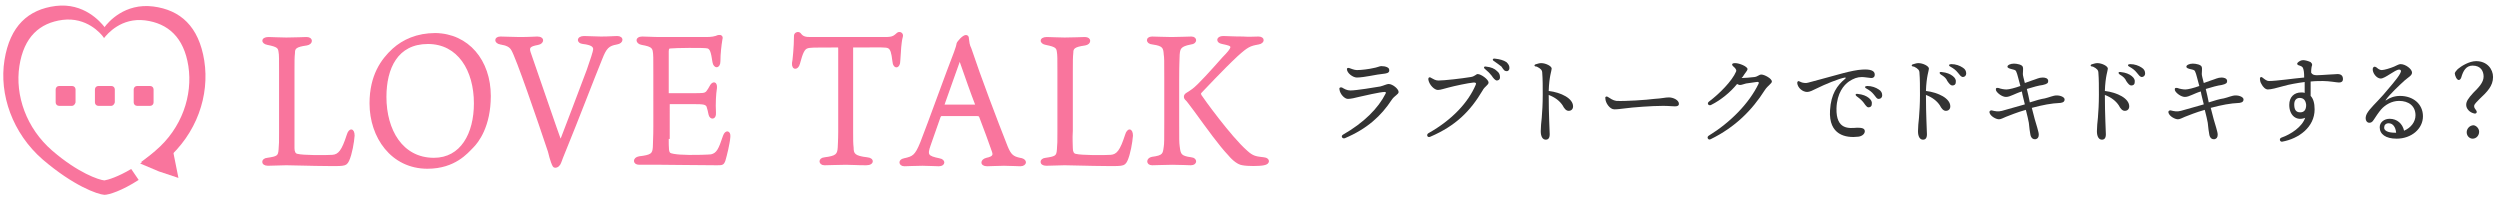 <?xml version="1.0" encoding="utf-8"?>
<!-- Generator: Adobe Illustrator 24.3.0, SVG Export Plug-In . SVG Version: 6.00 Build 0)  -->
<svg version="1.1" id="レイヤー_1" xmlns="http://www.w3.org/2000/svg" xmlns:xlink="http://www.w3.org/1999/xlink" x="0px"
	 y="0px" viewBox="0 0 503 40" style="enable-background:new 0 0 503 40;" xml:space="preserve">
<style type="text/css">
	.st0{fill:#333333;}
	.st1{fill:#F9759D;stroke:#F9759D;stroke-width:0.3;stroke-miterlimit:10;}
	.st2{fill:#F9759D;}
</style>
<g>
	<g>
		<path class="st0" d="M270,17.6c0.5,0.3,1,0.6,1.7,0.6c1.2,0,4.8-0.6,6-0.8c0.8-0.2,1.3-0.5,1.7-0.5c0.8,0,2,1,2,1.6
			c0,0.5-0.8,0.7-1.4,1.6c-2.1,3.2-4.9,5.8-9.4,7.7c-0.5,0.2-0.9-0.4-0.4-0.7c4.2-2.4,7.1-5.3,8.6-8.3c0.1-0.2,0-0.3-0.2-0.3
			c-0.9,0-4.3,0.8-5.2,1c-0.7,0.2-1.7,0.4-2.2,0.4c-0.7,0-1.6-1-1.7-1.9C269.4,17.7,269.6,17.5,270,17.6z M278.7,14.8
			c-0.9,0.1-2.2,0.3-3.2,0.5c-0.5,0.1-1.8,0.3-2.5,0.3c-0.8,0-2-0.9-2-1.7c0-0.2,0.2-0.3,0.5-0.2c0.3,0.1,1,0.4,1.5,0.4
			c0.9,0,2.5-0.2,3.3-0.4c0.7-0.1,1.3-0.4,1.6-0.4c0.9,0,1.6,0.3,1.6,0.7C279.6,14.5,279.3,14.7,278.7,14.8L278.7,14.8z"/>
		<path class="st0" d="M289.4,16.2c1.2,0,4.7-0.4,6.5-0.7c0.8-0.1,1.1-0.6,1.4-0.6c0.7,0,2.2,1.1,2.2,1.7c0,0.5-0.8,0.8-1.2,1.6
			c-2.5,4.2-5.4,7.1-10.5,9.3c-0.6,0.3-0.9-0.4-0.4-0.7c4.8-2.7,8-6.2,9.5-9.7c0.2-0.4,0-0.5-0.4-0.5c-1.1,0.1-3.9,0.7-5,1
			c-0.9,0.2-1.6,0.5-2.2,0.5c-0.7,0-1.7-1-1.9-2c-0.1-0.5,0.2-0.7,0.6-0.4C288.4,15.9,288.8,16.2,289.4,16.2L289.4,16.2z
			 M300.1,15.2c-0.3-0.4-0.7-0.8-1.3-1.3c-0.4-0.3-0.2-0.6,0.2-0.5c1,0.1,1.7,0.4,2.2,0.9c0.5,0.4,0.6,0.8,0.6,1.3
			c0,0.4-0.3,0.6-0.7,0.6C300.8,16.1,300.5,15.8,300.1,15.2L300.1,15.2z M300.6,12.3c-0.4-0.2-0.3-0.6,0.2-0.5
			c0.9,0.1,1.7,0.3,2.3,0.7c0.4,0.4,0.6,0.7,0.6,1.2c0,0.4-0.3,0.7-0.7,0.6c-0.3,0-0.5-0.3-0.9-0.9
			C301.7,13.1,301.2,12.7,300.6,12.3z"/>
		<path class="st0" d="M309.1,12.9c0.4-0.1,0.6-0.2,1-0.2c0.9,0,2.1,0.6,2.1,1.1c0,0.4-0.5,1.5-0.6,4.5c2.5,0.3,4.9,1.5,4.9,3.1
			c0,0.5-0.3,0.9-0.9,0.9c-0.5,0-0.9-0.5-1.2-1.1c-0.6-0.9-1.5-1.6-2.8-2.1c0,4.1,0.2,7.2,0.2,7.9c0,0.8-0.3,1.1-0.8,1.1
			c-0.6,0-1-0.6-1-1.7c0-0.6,0.1-2,0.2-2.7c0.1-1.1,0.2-2.9,0.2-4.6c0-1.7,0-3.2-0.1-4.4c0-0.6-0.3-0.9-1.1-1.3
			C308.6,13.4,308.6,13,309.1,12.9L309.1,12.9z"/>
		<path class="st0" d="M323.5,19.5c0.5,0.3,1,0.7,1.7,0.8c1.7,0.1,6.2-0.2,7.6-0.4c1.7-0.1,2.2-0.3,3-0.3c0.8,0,2,0.5,2,1.3
			c0,0.3-0.2,0.5-0.8,0.5c-0.6,0-1.2-0.1-2.4-0.1c-2.3,0-6.2,0.3-7.6,0.5c-0.9,0.1-1.5,0.2-2.2,0.2c-0.9,0-1.8-1.3-1.8-2.2
			C322.9,19.5,323.2,19.3,323.5,19.5z"/>
		<path class="st0" d="M349.3,14.4c0.1-0.3,0-0.4-0.2-0.7c-0.3-0.3-0.6-0.5-0.6-0.7c0-0.2,0.2-0.3,0.6-0.3c0.9,0,2.5,0.7,2.5,1.2
			c0,0.3-0.5,0.8-0.8,1.3c-0.1,0.2-0.2,0.3-0.4,0.5h0c0.5,0,1.8-0.1,2.6-0.2c0.7-0.1,0.9-0.5,1.4-0.5c0.6,0,2.1,0.8,2.1,1.4
			c0,0.4-0.8,0.8-1.4,1.7c-2.6,4.1-6,7.5-10.9,9.9c-0.5,0.3-0.9-0.4-0.4-0.7l0,0c4.4-2.7,8.1-6.5,10-10.4c0.2-0.3,0-0.5-0.4-0.4
			c-0.7,0.1-1.5,0.2-2.1,0.3c-0.4,0.1-0.9,0.3-1.2,0.3c-0.2,0-0.4-0.1-0.6-0.2c-1.3,1.6-3.2,3.2-5.2,4.2c-0.5,0.3-1-0.3-0.4-0.7
			C345.9,18.9,348.5,16.3,349.3,14.4z"/>
		<path class="st0" d="M374.7,14c1.6-0.1,2.5,0.2,2.5,1c0,0.5-0.3,0.7-0.7,0.7c-0.3,0-1.3-0.2-1.9-0.2c-0.9,0-1.7,0.3-2.6,0.9
			c-1,0.7-2.4,2.3-2.5,5.4c-0.1,4.4,2.6,4,4.1,3.9c0.7,0,1.6,0,1.6,0.7c0,0.5-0.5,1-1.3,1.1c-2.5,0.3-6-0.3-5.7-5.3
			c0.2-3.3,1.4-5,3.1-6.4c0.1-0.1,0.1-0.2-0.1-0.2c-1.2,0.2-4.1,1.4-5.7,2.2c-0.8,0.4-1.4,0.7-1.9,0.7c-0.9,0-1.9-0.8-2-1.8
			c0-0.3,0.2-0.5,0.5-0.3c0.4,0.2,0.7,0.3,1.3,0.3c0.3,0,1.5-0.4,3.1-0.8C369.2,15.2,372.6,14.1,374.7,14L374.7,14z M375,20.7
			c-0.3-0.4-0.7-0.8-1.4-1.3c-0.4-0.3-0.3-0.6,0.2-0.5c1,0.1,1.7,0.4,2.2,0.8c0.5,0.4,0.7,0.8,0.6,1.3c0,0.4-0.3,0.6-0.7,0.6
			C375.7,21.6,375.4,21.3,375,20.7L375,20.7z M377,19c-0.4-0.5-0.8-0.8-1.5-1.2c-0.4-0.2-0.3-0.5,0.2-0.5c0.9,0,1.7,0.3,2.3,0.7
			c0.5,0.3,0.7,0.7,0.7,1.2c0,0.4-0.3,0.7-0.7,0.7C377.6,19.9,377.5,19.6,377,19L377,19z"/>
		<path class="st0" d="M385,12.9c0.4-0.1,0.6-0.2,1-0.2c0.9,0,2.1,0.6,2.1,1.1c0,0.4-0.5,1.5-0.6,4.5c2.5,0.3,4.9,1.5,4.9,3.1
			c0,0.5-0.3,0.9-0.9,0.9c-0.5,0-0.9-0.5-1.2-1.1c-0.6-0.9-1.5-1.6-2.8-2.1c0,4.1,0.2,7.2,0.2,7.9c0,0.8-0.3,1.1-0.8,1.1
			c-0.6,0-1-0.6-1-1.7c0-0.6,0.1-2,0.2-2.7c0.1-1.1,0.2-2.9,0.2-4.6c0-1.7,0-3.2-0.1-4.4c0-0.6-0.3-0.9-1.1-1.3
			C384.5,13.4,384.5,13,385,12.9L385,12.9z M390.5,15c-0.4-0.3-0.3-0.6,0.2-0.5c1,0.1,1.7,0.4,2.2,0.8c0.5,0.4,0.7,0.8,0.6,1.3
			c0,0.4-0.3,0.6-0.7,0.6c-0.3,0-0.6-0.3-1-0.9C391.6,15.8,391.2,15.4,390.5,15z M393.9,14.6c-0.4-0.5-0.8-0.8-1.5-1.2
			c-0.4-0.2-0.3-0.5,0.2-0.5c0.9,0,1.7,0.3,2.3,0.7c0.5,0.3,0.7,0.7,0.7,1.2c0,0.4-0.3,0.7-0.7,0.7
			C394.5,15.4,394.4,15.2,393.9,14.6L393.9,14.6z"/>
		<path class="st0" d="M403.9,13.4c0-0.3,0.6-0.6,1.3-0.6c0.6,0,1.7,0.2,1.8,0.7c0.1,0.3,0,0.9,0,1.4c0,0.3,0.2,1,0.4,1.8
			c0.6-0.2,1.1-0.4,1.4-0.5c1-0.3,1.4-0.6,2.2-0.6c0.4,0,1.1,0.1,1.1,0.7c0,0.4-0.2,0.6-1.1,0.8c-0.8,0.1-1.9,0.4-3.2,0.8
			c0.2,0.8,0.4,1.7,0.6,2.7c1.2-0.4,2.3-0.7,3-0.8c0.9-0.2,1.7-0.6,2.4-0.6c0.9,0,1.6,0.4,1.6,0.8c0,0.4-0.2,0.6-0.8,0.7
			c-2,0.1-3.5,0.4-5.8,1c0.4,1.6,0.8,3.1,1.1,4c0.2,0.7,0.3,1.1,0.3,1.4c0,0.5-0.2,0.8-0.6,0.9c-0.6,0.1-1-0.3-1.1-1
			c-0.1-0.5-0.2-1.3-0.3-2.3c-0.1-0.5-0.3-1.5-0.6-2.6c-1.8,0.5-3.2,1.1-4,1.4c-0.5,0.2-1,0.5-1.4,0.5c-0.6,0-1.7-0.6-1.9-1.3v0
			c-0.1-0.3,0.1-0.5,0.4-0.5c0.8,0.2,1.3,0.3,2.1,0.1c1.1-0.3,2.9-0.8,4.6-1.3c-0.2-0.9-0.5-1.9-0.6-2.6c-0.7,0.2-1.3,0.5-1.8,0.7
			c-0.5,0.2-0.9,0.4-1.4,0.4c-0.8,0-1.8-0.8-2-1.3h0c-0.1-0.4,0-0.6,0.5-0.5c0.5,0.2,1.2,0.3,1.6,0.3c0.5,0,1.7-0.3,2.8-0.7
			c-0.4-1.4-0.6-2.4-0.8-2.8c-0.1-0.3-0.2-0.4-0.6-0.5C404.3,13.8,403.9,13.7,403.9,13.4L403.9,13.4z"/>
		<path class="st0" d="M421,12.9c0.4-0.1,0.6-0.2,1-0.2c0.9,0,2.1,0.6,2.1,1.1c0,0.4-0.5,1.5-0.6,4.5c2.5,0.3,4.9,1.5,4.9,3.1
			c0,0.5-0.3,0.9-0.9,0.9c-0.5,0-0.9-0.5-1.2-1.1c-0.6-0.9-1.5-1.6-2.8-2.1c0,4.1,0.2,7.2,0.2,7.9c0,0.8-0.3,1.1-0.8,1.1
			c-0.6,0-1-0.6-1-1.7c0-0.6,0.1-2,0.2-2.7c0.1-1.1,0.2-2.9,0.2-4.6c0-1.7,0-3.2-0.1-4.4c0-0.6-0.3-0.9-1.1-1.3
			C420.5,13.4,420.5,13,421,12.9L421,12.9z M426.5,15c-0.4-0.3-0.3-0.6,0.2-0.5c1,0.1,1.7,0.4,2.2,0.8c0.5,0.4,0.7,0.8,0.6,1.3
			c0,0.4-0.3,0.6-0.7,0.6c-0.3,0-0.6-0.3-1-0.9C427.6,15.8,427.2,15.4,426.5,15z M429.9,14.6c-0.4-0.5-0.8-0.8-1.5-1.2
			c-0.4-0.2-0.3-0.5,0.2-0.5c0.9,0,1.7,0.3,2.3,0.7c0.5,0.3,0.7,0.7,0.7,1.2c0,0.4-0.3,0.7-0.7,0.7
			C430.5,15.4,430.4,15.2,429.9,14.6L429.9,14.6z"/>
		<path class="st0" d="M439.9,13.4c0-0.3,0.6-0.6,1.3-0.6c0.6,0,1.7,0.2,1.8,0.7c0.1,0.3,0,0.9,0,1.4c0,0.3,0.2,1,0.4,1.8
			c0.6-0.2,1.1-0.4,1.4-0.5c1-0.3,1.4-0.6,2.2-0.6c0.3,0,1.1,0.1,1.1,0.7c0,0.4-0.2,0.6-1.1,0.8c-0.8,0.1-1.9,0.4-3.2,0.8
			c0.2,0.8,0.4,1.7,0.6,2.7c1.2-0.4,2.3-0.7,3-0.8c0.9-0.2,1.7-0.6,2.4-0.6c0.9,0,1.6,0.4,1.6,0.8c0,0.4-0.2,0.6-0.8,0.7
			c-2,0.1-3.5,0.4-5.8,1c0.4,1.6,0.8,3.1,1.1,4c0.2,0.7,0.3,1.1,0.3,1.4c0,0.5-0.2,0.8-0.6,0.9c-0.6,0.1-1-0.3-1.1-1
			c-0.1-0.5-0.2-1.3-0.3-2.3c-0.1-0.5-0.3-1.5-0.6-2.6c-1.8,0.5-3.2,1.1-4,1.4c-0.5,0.2-1,0.5-1.4,0.5c-0.6,0-1.7-0.6-1.9-1.3v0
			c-0.1-0.3,0.1-0.5,0.4-0.5c0.8,0.2,1.3,0.3,2.1,0.1c1.1-0.3,2.9-0.8,4.6-1.3c-0.2-0.9-0.5-1.9-0.6-2.6c-0.7,0.2-1.3,0.5-1.8,0.7
			c-0.5,0.2-0.9,0.4-1.4,0.4c-0.8,0-1.8-0.8-2-1.3c-0.1-0.4,0-0.6,0.5-0.5c0.5,0.2,1.2,0.3,1.6,0.3c0.5,0,1.7-0.3,2.8-0.7
			c-0.4-1.4-0.6-2.4-0.8-2.8c-0.1-0.3-0.2-0.4-0.6-0.5C440.2,13.8,439.9,13.7,439.9,13.4L439.9,13.4z"/>
		<path class="st0" d="M465,14.6c0.4,0.8,1.4,0.5,3.6,0.4v0c0.7,0,1.2-0.1,1.7-0.1c0.8,0,1.1,0.4,1.1,1c0,0.5-0.3,0.7-0.8,0.7
			c-0.4,0-2-0.3-3.2-0.3c-0.6,0-1.6,0-2.5,0.1c0,1,0,2,0,2.9c0.5,0.5,0.8,1.4,0.8,2.7c0,3.6-3.2,5.9-6.5,6.5
			c-0.5,0.1-0.7-0.6-0.2-0.8v0c2-0.7,4.2-2.2,4.8-4c-1.7,0.7-3.2-0.4-3.2-2.6c0-1.6,1-2.5,2.4-2.5c0.2,0,0.5,0,0.7,0.1
			c0-0.6,0-1.5,0-2.2c-1.5,0.2-3.2,0.5-4.2,0.8c-1.4,0.4-2.6,0.7-3.2,0.7c-0.5,0-1-0.5-1.3-1.1c-0.2-0.3-0.3-0.7-0.3-1.1
			c0-0.3,0.3-0.4,0.5-0.2c0.5,0.4,0.9,0.7,1.3,0.7c1.5,0,4.8-0.5,7.1-0.7c0-1.1-0.1-1.5-0.2-1.8c-0.1-0.4-0.4-0.5-1-0.7
			c-0.2-0.1-0.3-0.3-0.1-0.5c0.3-0.3,0.7-0.5,1.1-0.5c0.4,0,1.1,0.2,1.5,0.4c0.2,0.2,0.3,0.3,0.3,0.6C465.1,13.3,465,13.9,465,14.6z
			 M462.7,19.7c-0.7,0-1.1,0.5-1.1,1.3c0,1,0.3,1.6,1.2,1.6c0.8,0,1.2-0.5,1.2-1.5C463.9,20.1,463.4,19.7,462.7,19.7z"/>
		<path class="st0" d="M478.2,13.6c0.2,0.2,0.6,0.5,1,0.5c0.5,0,1.8-0.4,2.5-0.7c0.5-0.2,0.9-0.5,1.3-0.5c1,0,2.3,1,2.3,1.7
			c0,0.6-0.7,0.9-1.5,1.6c-1.1,1-3,2.8-3.7,3.8c-0.2,0.2-0.1,0.3,0.1,0.1c0.6-0.4,1.5-0.8,2.7-0.8c2.6,0,4.6,1.6,4.6,4.1
			c0,2.5-2.3,4.5-5.3,4.5c-2.2,0-3.4-0.9-3.4-2.3c0-1,0.9-1.7,2-1.7c1.5,0,2.6,1,2.9,2.4c1.4-0.6,2.3-1.8,2.3-3.1
			c0-1.9-1.4-2.9-3.3-2.9c-1.5,0-2.8,0.8-3.6,1.7c-0.6,0.7-1.1,1.5-1.5,2.1c-0.3,0.5-0.6,0.6-0.9,0.6c-0.6,0-1-0.8-0.5-1.8
			c0.6-1.1,1.9-2.2,3.3-3.8c1-1.2,2.9-3.3,3.4-4.3c0.3-0.5,0.2-0.8-0.2-0.8c-0.8,0-2.8,1.8-3.7,1.8c-0.8,0-1.7-1.1-1.6-2
			C477.5,13.4,477.8,13.3,478.2,13.6L478.2,13.6z M481.8,26.7c0.1,0,0.2,0,0.3,0c-0.1-1.2-0.7-1.9-1.5-1.9c-0.6,0-0.9,0.4-0.9,0.8
			C479.6,26.3,480.5,26.7,481.8,26.7z"/>
		<path class="st0" d="M494.5,13.9c0.7-0.6,2.3-1.6,3.7-1.6c2.2,0,3.4,1.6,3.4,3.2c0,1.8-1.2,3-2.7,4.4c-1.1,1.1-1.1,1.2-1.1,1.5
			s0.2,0.5,0.4,0.8c0.3,0.4,0,0.8-0.5,0.6c-0.8-0.2-1.5-0.9-1.5-1.7c0-0.7,0.4-1.3,1.4-2.4c1.1-1.1,2.1-2.1,2.1-3.3
			c0-1-0.5-2.2-2.2-2.2c-1.3,0-1.9,1-2.3,2.4c-0.1,0.3-0.3,0.5-0.5,0.5c-0.4,0-0.8-0.9-0.8-1.4C494,14.5,494.1,14.3,494.5,13.9z
			 M498.8,26.5c0,0.8-0.6,1.4-1.3,1.4c-0.6,0-1.2-0.5-1.2-1.3c0-0.7,0.6-1.4,1.4-1.4C498.3,25.3,498.8,25.9,498.8,26.5z"/>
	</g>
	<g>
		<g>
			<path class="st1" d="M59.1,29.8c0,0.7,0.2,1.2,0.7,1.3c1.1,0.3,5.7,0.3,7.1,0.2c1.3-0.1,2-1,3-4.1c0.4-1.4,1.3-1.3,1.3,0.1
				c-0.1,1.3-0.5,3.7-1.1,5c-0.3,0.6-0.5,0.8-1.2,0.9c-0.9,0.2-9.9-0.1-11.3-0.1c-0.5,0-3.7,0.1-3.7,0.1c-1.3,0-1.3-1.2-0.1-1.3
				c2.1-0.3,2.3-0.5,2.4-1.8c0.1-1,0.1-1.7,0.1-3.5V14.3c0-2.2,0-3.4-0.1-3.8c-0.1-0.9-0.3-1.2-2.3-1.6c-1.3-0.2-1.3-1.3,0.1-1.3
				c1,0,2.1,0.1,3.6,0.1c1.9,0,3.3-0.1,4.1-0.1c1.2,0,1.2,1.2,0,1.4c-2.2,0.3-2.5,0.7-2.5,1.6c-0.1,1-0.1,1.6-0.1,3.8v11.9
				C59.1,28.1,59.1,28.8,59.1,29.8z"/>
			<path class="st1" d="M98.6,19.3c0,6.2-2.5,9.3-3.5,10.3c-1.1,1.1-3.6,4.2-9.1,4.2c-7.2,0-11.5-6.2-11.5-13
				c0-5.6,2.3-8.8,4.6-10.9c2-1.8,4.8-3.1,8.5-3.1C94.2,6.9,98.6,12.2,98.6,19.3z M86.1,8.7c-6.2,0-8.5,5-8.5,10.8
				c0,6.7,3.3,12.4,9.7,12.4c5.5,0,8.2-5,8.2-11.1C95.5,14.1,92.2,8.7,86.1,8.7z"/>
			<path class="st1" d="M108.1,7.5c1.4,0,1.3,1.2,0.1,1.4c-1.6,0.3-1.9,0.6-1.6,1.6c2.4,6.9,5.5,16,6,17.3c0.2,0.5,0.3,0.3,0.4,0
				c1.3-3.3,3.1-8.2,5.2-13.7c0.7-2,1.3-3.8,1.3-4.2c0-0.6-0.5-1-2.2-1.2c-1.2-0.1-1.2-1.3,0.2-1.3c1.3,0,2.1,0.1,3.4,0.1
				c1.7,0,2.5-0.1,3.3-0.1c1.2,0,1.2,1.2-0.1,1.4c-1.7,0.3-2.2,0.8-3.1,3.1c-1.6,3.9-4.8,12.3-7.1,17.9c-0.7,1.7-1,2.5-1.1,2.8
				c-0.2,0.6-0.6,1-1.1,1c-0.3,0-0.4-0.2-0.7-1c-0.2-0.6-0.4-1.2-0.6-2.1c-2.2-6.6-6.5-19.1-7.4-20.5c-0.4-0.7-1.1-1-2.3-1.2
				c-1.2-0.2-1.2-1.3,0-1.3c1.3,0,2.3,0.1,3.8,0.1C106.5,7.6,107.7,7.5,108.1,7.5z"/>
			<path class="st1" d="M134.4,27.8c0,2.2,0,2.8,0.4,3.1c0.6,0.3,2.6,0.5,6.3,0.4c1,0,1.8-0.1,2-0.1c1.2-0.3,1.6-1.1,2.5-3.8
				c0.4-1.2,1.3-1,1.2,0.1c-0.1,1.4-0.7,3.8-1,4.8c-0.3,0.8-0.5,0.8-1.6,0.8c-3.7,0-8.7-0.1-11.2-0.1c-1.1,0-3.7,0-4.4,0
				c-1.2,0-1.2-1.2,0-1.4c2.5-0.3,2.8-0.6,2.9-2c0-0.8,0.1-1.8,0.1-4.2V14.9c0-3.4,0-4-0.1-4.5c-0.1-0.9-0.6-1.2-2.3-1.5
				c-1.3-0.2-1.3-1.4,0-1.4c1,0,2,0.1,3.7,0.1h9.2c1,0,1.7-0.1,2.4-0.4c0.5-0.1,0.9,0.1,0.7,0.7c-0.2,1.2-0.4,2.9-0.4,4.4
				c0,1.4-1.1,1.4-1.3,0.2c-0.3-2-0.5-2.7-1.1-2.9c-0.7-0.2-6.8-0.1-7.5,0c-0.3,0-0.5,0.1-0.5,0.7v8.4c0,0.2,0,0.2,0.2,0.2h4.9
				c1.9,0,2.3,0,2.7-0.4c0.3-0.4,0.5-0.7,0.7-1.1c0.5-1,1.3-0.9,1.2,0.3c-0.2,1.3-0.3,3.1-0.2,5c0.1,1.3-1,1.3-1.2,0.3
				c-0.1-0.5-0.2-1-0.4-1.6c-0.3-0.5-0.6-0.6-2.8-0.6h-4.7c-0.1,0-0.2,0.1-0.2,0.2V27.8z"/>
			<path class="st1" d="M162.4,9.6c-0.6,0.2-1,0.9-1.6,3.2c-0.3,1.2-1.4,1.2-1.3-0.1c0.1-0.3,0.4-3.3,0.4-5.5c0-0.6,0.8-0.8,1.1-0.4
				c0.5,0.7,1.1,0.8,2.1,0.8h15c1.6,0,1.8-0.3,2.5-0.9c0.4-0.3,1.1,0,0.9,0.7c-0.3,1-0.4,3-0.5,4.7c0,1.7-1.2,1.7-1.3,0.2
				c-0.2-1.7-0.4-2.4-0.9-2.7c-0.5-0.3-1.3-0.2-7.1-0.2c-0.2,0-0.2,0-0.2,0.4v16.8c0,1.6,0,2.3,0.1,3.1c0,1.3,0.3,1.8,2.9,2.1
				c1.3,0.1,1.3,1.3-0.2,1.3c-2,0-2.8-0.1-4.1-0.1c-1.2,0-3.7,0.1-4.3,0.1c-1.1,0-1.2-1.2,0-1.3c2.4-0.3,2.7-0.7,2.8-2.1
				c0-0.4,0.1-1.4,0.1-3.3V10c0-0.6,0-0.6-0.3-0.6C163.7,9.4,162.9,9.4,162.4,9.6z"/>
			<path class="st1" d="M192.1,10.5c0.3-0.8,0.5-1.5,0.5-1.7c0.1-0.4,1.2-1.6,1.7-1.6c0.3,0,0.5,0.1,0.5,0.6c0.1,0.7,0.1,1.2,0.5,2
				c1.9,5.7,5.2,14.4,7.3,19.7c0.7,1.7,1.2,2.1,2.6,2.4c1.5,0.2,1.3,1.4,0.1,1.4c-0.8,0-2-0.1-3.3-0.1c-1.1,0-2.7,0.1-3.4,0.1
				c-1.3,0-1.3-1.1-0.1-1.4c1.4-0.3,1.5-0.7,1.2-1.5c-0.5-1.5-1.7-4.7-2.5-6.8c-0.1-0.3-0.2-0.4-0.7-0.4h-7c-0.2,0-0.3,0.1-0.4,0.3
				c-0.5,1.4-1.2,3.4-2,5.7c-0.7,2-0.5,2.3,1.9,2.8c1.2,0.2,1.1,1.3-0.1,1.3c-1,0-1.9-0.1-3.3-0.1c-1.5,0-3.1,0.1-3.6,0.1
				c-1.1,0-1.2-1.1-0.1-1.3c1.8-0.4,2.3-0.6,3.4-3.3C186.8,24.9,190.6,14.3,192.1,10.5z M189.9,21c0,0.2,0,0.2,0.2,0.2h5.9
				c0.4,0,0.4-0.1,0.3-0.3c-0.9-2.3-1.9-5.2-3.2-8.9C192.5,13.6,190.7,18.8,189.9,21z"/>
			<path class="st1" d="M215.7,29.8c0,0.7,0.2,1.2,0.7,1.3c1.1,0.3,5.7,0.3,7.1,0.2c1.3-0.1,2-1,3-4.1c0.4-1.4,1.3-1.3,1.3,0.1
				c-0.1,1.3-0.5,3.7-1.1,5c-0.3,0.6-0.5,0.8-1.2,0.9c-0.9,0.2-9.9-0.1-11.3-0.1c-0.5,0-3.7,0.1-3.7,0.1c-1.3,0-1.3-1.2-0.1-1.3
				c2.1-0.3,2.3-0.5,2.4-1.8c0.1-1,0.1-1.7,0.1-3.5V14.3c0-2.2,0-3.4-0.1-3.8c-0.1-0.9-0.3-1.2-2.3-1.6c-1.3-0.2-1.3-1.3,0.1-1.3
				c1,0,2.1,0.1,3.6,0.1c1.9,0,3.3-0.1,4.1-0.1c1.2,0,1.2,1.2,0,1.4c-2.2,0.3-2.5,0.7-2.5,1.6c-0.1,1-0.1,1.6-0.1,3.8v11.9
				C215.6,28.1,215.7,28.8,215.7,29.8z"/>
			<path class="st1" d="M237.2,11c0,0.8-0.1,1.4-0.1,4.9v8.7c0,3.7,0,4,0.1,4.8c0.2,1.7,0.3,2.1,2.5,2.4c1.1,0.1,1.1,1.3-0.1,1.3
				c-0.7,0-1.9-0.1-3.7-0.1c-1.4,0-3.2,0.1-4.1,0.1c-1.1,0-1.1-1.2,0-1.4c2.3-0.3,2.3-0.7,2.5-2.2c0.1-0.7,0.1-1.1,0.1-5v-8.7
				c0-3.9,0-4.1-0.1-4.8c-0.1-1.4-0.2-1.9-2.4-2.2c-1.3-0.1-1.3-1.3-0.1-1.3c0.7,0,2.6,0.1,3.9,0.1c1.5,0,3.3-0.1,4-0.1
				c1.1,0,1.1,1.2-0.1,1.3C237.5,9.2,237.3,9.7,237.2,11z M253.2,7.5c1.2,0,1.2,1.1,0,1.3c-1.7,0.3-2.2,0.5-4.3,2.4
				c-2.9,2.7-6.9,7-7.3,7.4c-0.2,0.3-0.1,0.3,0,0.6c0.3,0.5,5.9,8.3,9.2,11.2c1.3,1.2,1.9,1.2,3.5,1.4c1.1,0.1,1.2,1.1,0,1.3
				c-0.8,0.2-3.4,0.2-4.3,0c-0.8-0.1-1.8-0.8-2.8-2c-1.8-1.9-4.1-5.1-6.8-8.8c-0.8-1-1.5-2.1-1.9-2.4c-0.1-0.1-0.4-0.7,0.3-1.1
				c0.5-0.3,0.5-0.3,1.2-0.8c1.1-0.8,3.8-3.8,6.1-6.4c0.9-0.9,1.6-1.7,1.6-2.1c0-0.4-0.4-0.5-1.8-0.8c-1.2-0.2-1.1-1.3,0.2-1.3
				c0.8,0,2,0.1,4,0.1C251.3,7.6,252.4,7.5,253.2,7.5z"/>
		</g>
		<g>
			<polygon class="st2" points="31.3,30.5 34.3,27.8 35.1,31.8 35.9,35.8 32,34.5 28.2,32.9 			"/>
			<path class="st2" d="M31.4,33.9c0.7-0.5,1.2-1,2-1.7c6.2-5.3,8.8-13,7.7-20C40,5.3,36.3,2,30.8,1.3c-5.7-0.7-9,3.1-9.8,4.2V5.4
				c-0.8-1-4.1-4.9-9.8-4.2C5.7,1.9,2,5.2,0.9,12.1c-1.1,6.9,1.6,14.7,7.7,20c6.2,5.3,11,7,12.4,7.1c0.9,0,3.5-0.8,6.9-3L26.4,34
				c-2.7,1.6-4.7,2.2-5.4,2.3c-1.1-0.1-5.3-1.5-10.5-6c-5.2-4.5-7.5-11.1-6.6-17C4.8,7.4,8,4.6,12.6,4c4.8-0.6,7.7,2.7,8.3,3.6v0.1
				c0.7-0.9,3.5-4.2,8.3-3.6c4.6,0.6,7.8,3.4,8.7,9.2c0.9,5.9-1.3,12.5-6.6,17c-1,0.9-2,1.6-2.9,2.3"/>
			<g>
				<path class="st2" d="M14.5,21.3h-2.6c-0.4,0-0.7-0.3-0.7-0.7v-2.6c0-0.4,0.3-0.7,0.7-0.7h2.6c0.4,0,0.7,0.3,0.7,0.7v2.6
					C15.1,21,14.8,21.3,14.5,21.3z"/>
				<path class="st2" d="M30.2,21.3h-2.6c-0.4,0-0.7-0.3-0.7-0.7v-2.6c0-0.4,0.3-0.7,0.7-0.7h2.6c0.4,0,0.7,0.3,0.7,0.7v2.6
					C30.9,21,30.6,21.3,30.2,21.3z"/>
				<path class="st2" d="M22.4,21.3h-2.6c-0.4,0-0.7-0.3-0.7-0.7v-2.6c0-0.4,0.3-0.7,0.7-0.7h2.6c0.4,0,0.7,0.3,0.7,0.7v2.6
					C23,21,22.7,21.3,22.4,21.3z"/>
			</g>
		</g>
	</g>
</g>
</svg>
